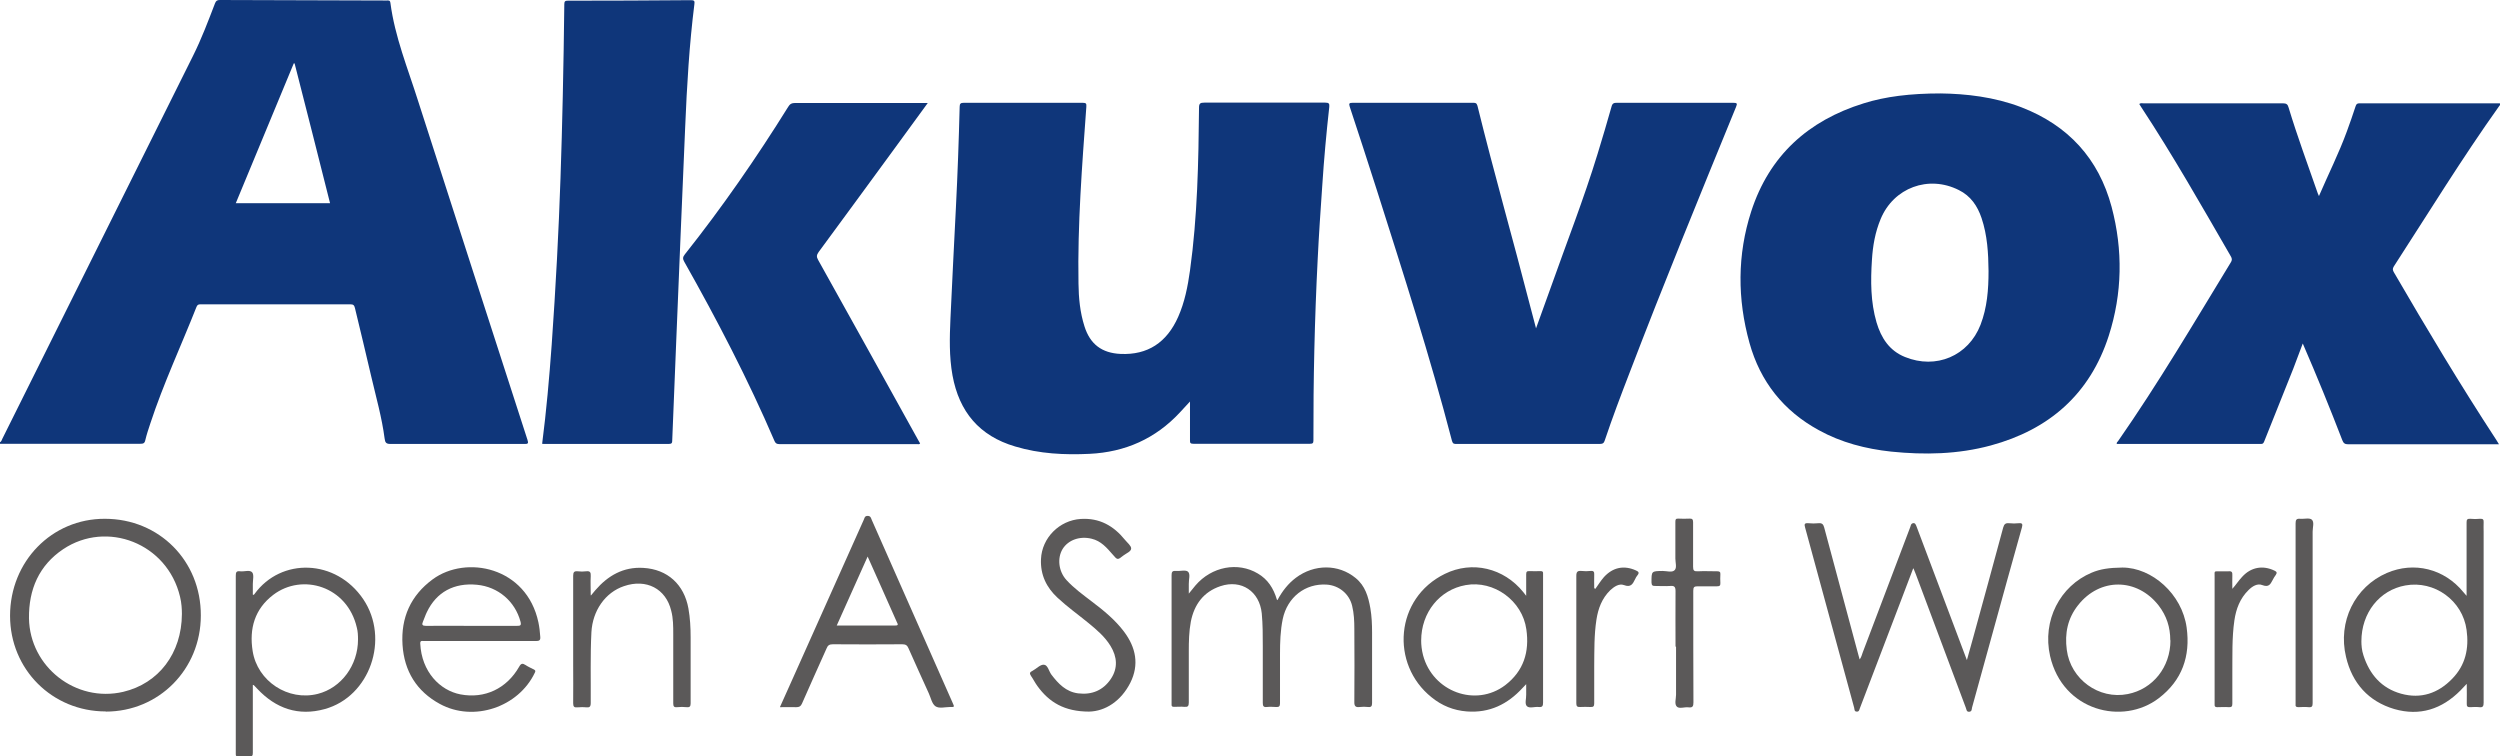 <?xml version="1.0" encoding="UTF-8"?>
<svg id="Layer_2" data-name="Layer 2" xmlns="http://www.w3.org/2000/svg" viewBox="0 0 146.64 44.37">
  <defs>
    <style>
      .cls-1 {
        fill: #0f367a;
      }

      .cls-1, .cls-2 {
        stroke-width: 0px;
      }

      .cls-2 {
        fill: #5b5959;
      }
    </style>
  </defs>
  <g id="Layer_1-2" data-name="Layer 1">
    <g>
      <path class="cls-1" d="m0,25.94c.09-.04.1-.14.14-.21C3.87,18.25,7.59,10.76,11.32,3.28c.5-1,.89-2.04,1.29-3.08C12.67.04,12.74,0,12.9,0c3.26.01,6.52.02,9.78.03.1,0,.2-.03.22.14.26,1.99,1.02,3.84,1.62,5.74,2.13,6.64,4.28,13.26,6.42,19.89.07.21.03.25-.19.24-2.62,0-5.23,0-7.85,0-.25,0-.31-.08-.34-.32-.16-1.23-.5-2.42-.78-3.62-.31-1.35-.64-2.69-.96-4.03-.04-.17-.1-.22-.27-.22-2.92,0-5.83,0-8.75,0-.12,0-.21,0-.27.14-.9,2.28-1.94,4.5-2.71,6.84-.11.33-.22.66-.3,1-.04.18-.13.2-.29.2-2.08,0-4.16,0-6.23,0-.67,0-1.34,0-2,0v-.1ZM17.28,3.72h-.05c-1.13,2.73-2.26,5.45-3.4,8.2h5.53c-.69-2.74-1.38-5.47-2.08-8.2Z"/>
      <path class="cls-1" d="m69.81,23.54c-.23.25-.41.45-.6.65-1.43,1.54-3.21,2.33-5.3,2.43-1.47.07-2.93,0-4.36-.43-2.11-.62-3.29-2.04-3.68-4.17-.2-1.11-.17-2.22-.12-3.34.1-2.17.21-4.34.32-6.51.1-1.97.17-3.94.22-5.91,0-.18.06-.23.24-.23,2.32,0,4.64,0,6.97,0,.19,0,.24.03.22.24-.25,3.45-.52,6.9-.46,10.36.01.85.09,1.69.35,2.51.33,1.05,1.02,1.57,2.12,1.62,1.58.07,2.71-.66,3.38-2.18.38-.86.56-1.78.69-2.71.44-3.17.5-6.36.53-9.55,0-.25.07-.3.31-.3,2.36,0,4.73,0,7.09,0,.21,0,.26.05.24.25-.17,1.53-.31,3.06-.41,4.6-.1,1.45-.2,2.89-.27,4.34-.18,3.54-.26,7.08-.25,10.62,0,.16-.04.2-.2.2-2.28,0-4.56,0-6.84,0-.16,0-.21-.04-.2-.2,0-.75,0-1.5,0-2.31Z"/>
      <path class="cls-1" d="m113.82,5.48c1.49.02,3.15.2,4.74.81,2.75,1.06,4.54,3.01,5.3,5.85.67,2.53.63,5.07-.17,7.56-1.1,3.41-3.49,5.5-6.92,6.43-1.92.52-3.88.56-5.84.36-1.49-.16-2.93-.53-4.25-1.26-2.07-1.13-3.43-2.85-4.06-5.11-.72-2.58-.72-5.18.1-7.72,1.06-3.27,3.34-5.33,6.6-6.34,1.27-.4,2.74-.58,4.51-.58Zm2.82,10.42c-.01-1.05-.07-2.1-.41-3.11-.24-.71-.64-1.3-1.33-1.64-1.78-.9-3.83-.14-4.59,1.7-.32.77-.46,1.57-.51,2.4-.08,1.23-.08,2.46.27,3.66.27.91.75,1.66,1.67,2.03,1.82.74,3.72-.06,4.43-1.89.39-1.01.47-2.07.47-3.14Z"/>
      <path class="cls-1" d="m135.07,20.15c-.19.51-.37.99-.55,1.46-.57,1.43-1.14,2.85-1.71,4.28-.04.1-.08.16-.2.15-2.81,0-5.62,0-8.43,0,0,0-.02,0-.02,0-.02-.08.04-.12.08-.17,2.36-3.39,4.46-6.95,6.61-10.48.1-.16.06-.26-.02-.39-1.7-2.94-3.38-5.9-5.25-8.74-.03-.05-.07-.11-.1-.16.08-.07.17-.04.24-.04,2.73,0,5.46,0,8.19,0,.2,0,.28.06.33.25.51,1.69,1.13,3.36,1.71,5.03.02.05.04.09.07.16.55-1.28,1.17-2.51,1.64-3.8.18-.49.35-.98.51-1.47.04-.12.09-.17.22-.17,2.72,0,5.44,0,8.17,0,.03,0,.06,0,.09.01.03.07-.02.1-.05.14-2.18,3.06-4.15,6.27-6.19,9.42-.09.14-.06.23.01.35,1.93,3.32,3.9,6.61,6,9.82.05.07.09.15.16.26h-.26c-2.86,0-5.72,0-8.58,0-.2,0-.28-.06-.35-.24-.73-1.89-1.49-3.76-2.31-5.65Z"/>
      <path class="cls-1" d="m90.09,19.28c.31-.85.6-1.65.88-2.44.92-2.6,1.93-5.17,2.74-7.82.28-.92.56-1.85.82-2.78.05-.19.15-.21.31-.21,2.27,0,4.55,0,6.82,0,.22,0,.26.03.17.24-2.12,5.18-4.24,10.35-6.24,15.58-.51,1.32-1.01,2.64-1.46,3.98-.05.16-.12.21-.29.21-2.8,0-5.61,0-8.41,0-.13,0-.21,0-.26-.17-1.29-4.96-2.86-9.84-4.41-14.72-.52-1.63-1.05-3.26-1.59-4.89-.06-.19-.03-.23.17-.23,2.35,0,4.71,0,7.06,0,.13,0,.21,0,.26.17.97,3.94,2.09,7.85,3.1,11.78.11.41.22.82.34,1.29Z"/>
      <path class="cls-1" d="m31.8,26.03c.25-1.94.42-3.88.56-5.81.12-1.67.22-3.35.31-5.02.17-3.18.27-6.36.34-9.54.04-1.81.07-3.61.09-5.42,0-.17.06-.2.21-.2,2.4,0,4.81-.01,7.21-.03.19,0,.24.04.21.23-.3,2.39-.44,4.8-.54,7.2-.18,4.15-.35,8.3-.52,12.44-.08,1.98-.16,3.97-.24,5.95,0,.14-.02.21-.2.21-2.42,0-4.84,0-7.26,0-.06,0-.11,0-.18-.01Z"/>
      <path class="cls-1" d="m54.42,6.04c-.72.99-1.4,1.92-2.08,2.85-1.44,1.96-2.87,3.93-4.32,5.89-.12.17-.14.28-.03.47,1.96,3.51,3.91,7.03,5.86,10.55.04.07.08.14.12.21-.05.07-.12.04-.18.04-2.69,0-5.38,0-8.07,0-.15,0-.23-.04-.29-.18-1.55-3.61-3.36-7.09-5.29-10.51-.1-.17-.1-.28.03-.44,2.19-2.76,4.2-5.66,6.06-8.65.1-.17.21-.23.41-.23,2.49,0,4.99,0,7.48,0,.09,0,.17,0,.32,0Z"/>
      <path class="cls-2" d="m112.22,33.34c-.26.69-.5,1.3-.73,1.92-.8,2.1-1.6,4.19-2.4,6.29-.03.08-.04.2-.18.19-.15,0-.13-.14-.15-.22-.96-3.53-1.92-7.06-2.88-10.58-.06-.2-.03-.27.2-.25.19.02.39.02.59,0,.21-.02.28.07.33.25.67,2.5,1.34,4.99,2.01,7.49.02.08.04.16.07.25.1-.13.13-.27.18-.41.93-2.45,1.86-4.91,2.79-7.36.03-.07.03-.17.12-.21.17-.06.2.07.25.19.53,1.41,1.06,2.81,1.59,4.22.45,1.19.89,2.37,1.36,3.61.13-.46.24-.87.36-1.29.59-2.16,1.19-4.32,1.77-6.49.06-.21.15-.27.35-.25.19.02.38.02.56,0,.21-.02.24.05.19.24-.29,1.02-.57,2.05-.86,3.08-.69,2.5-1.38,5-2.07,7.5-.02.09,0,.22-.16.24-.17.01-.16-.13-.2-.23-.98-2.62-1.96-5.23-2.94-7.85-.03-.08-.07-.16-.13-.32Z"/>
      <path class="cls-2" d="m6.2,41.73c-3.14,0-5.61-2.47-5.61-5.61,0-3.19,2.45-5.7,5.56-5.69,3.19,0,5.64,2.47,5.63,5.67,0,3.16-2.46,5.64-5.58,5.64Zm4.47-5.72c0-.27-.02-.65-.11-1.01-.75-3.15-4.3-4.49-6.85-2.79-1.42.95-2.03,2.36-2.01,4.06.05,2.85,2.75,4.96,5.53,4.31,2.07-.49,3.43-2.25,3.44-4.57Z"/>
      <path class="cls-2" d="m74.93,35.2c.29-.54.63-.97,1.08-1.31,1.08-.81,2.5-.81,3.5.01.57.46.75,1.1.87,1.78.08.47.1.94.1,1.41,0,1.38,0,2.77,0,4.15,0,.18-.05.25-.23.23-.16-.02-.33-.02-.49,0-.24.03-.33-.04-.32-.31.01-1.42.01-2.85,0-4.27,0-.46-.02-.91-.13-1.36-.17-.7-.77-1.19-1.49-1.24-1.26-.08-2.31.74-2.58,2.02-.14.68-.16,1.37-.16,2.06,0,.96,0,1.92,0,2.88,0,.17-.05.23-.22.22-.19-.01-.38-.02-.56,0-.19.02-.23-.06-.23-.24,0-1.11,0-2.21,0-3.32,0-.64,0-1.29-.06-1.93-.13-1.29-1.19-2.01-2.42-1.6-.99.33-1.54,1.07-1.74,2.08-.11.58-.12,1.17-.12,1.75,0,1,0,2,0,3,0,.21-.06.27-.26.25-.2-.02-.41,0-.61,0-.11,0-.15-.04-.14-.14,0-.04,0-.08,0-.12,0-2.48,0-4.97,0-7.45,0-.2.04-.28.25-.26.24.02.57-.08.71.04.16.14.04.47.05.72,0,.17,0,.33,0,.57.16-.2.27-.34.39-.48.95-1.11,2.49-1.4,3.66-.7.58.34.92.86,1.12,1.54Z"/>
      <path class="cls-2" d="m144.68,40.12c-.15.16-.25.27-.36.38-1.09,1.1-2.39,1.52-3.88,1.09-1.52-.45-2.47-1.52-2.83-3.05-.5-2.08.52-4.12,2.39-4.93,1.6-.69,3.37-.25,4.49,1.12.05.06.1.12.19.22v-.78c0-1.17,0-2.34,0-3.52,0-.16.03-.23.21-.22.19.02.39.02.59,0,.17-.01.21.06.2.21-.01.19,0,.37,0,.56,0,3.34,0,6.67,0,10.01,0,.21-.04.3-.26.27-.17-.02-.34-.01-.51,0-.17.01-.23-.04-.22-.21.01-.36,0-.72,0-1.14Zm-6.17-2.51c0,.22.02.53.12.83.36,1.12,1.06,1.93,2.21,2.25,1.16.32,2.17-.02,3-.88.78-.8.99-1.78.84-2.86-.23-1.72-1.88-2.92-3.59-2.61-1.51.27-2.58,1.6-2.58,3.28Z"/>
      <path class="cls-2" d="m14.83,40.16v.26c0,1.25,0,2.49,0,3.74,0,.15-.03.22-.2.21-.22-.01-.44,0-.66,0-.1,0-.15-.03-.14-.14,0-.04,0-.08,0-.12,0-3.44,0-6.89,0-10.33,0-.21.03-.3.26-.27.24.03.56-.1.7.06.12.14.04.45.04.68,0,.21,0,.42,0,.63.06.03.08-.01.1-.04,1.56-2.15,4.78-2.06,6.38.31,1.56,2.32.39,5.71-2.26,6.44-1.55.43-2.87-.03-3.96-1.19-.07-.07-.13-.14-.2-.21,0,0-.02,0-.06-.02Zm6.17-2.65c0-.24-.01-.47-.07-.7-.56-2.43-3.2-3.21-4.9-1.92-1.09.83-1.42,1.98-1.21,3.3.28,1.77,2.08,2.95,3.82,2.51,1.38-.35,2.36-1.68,2.36-3.19Z"/>
      <path class="cls-2" d="m45.75,41.47c.24-.54.47-1.05.7-1.56,1.4-3.14,2.81-6.28,4.21-9.41.05-.1.05-.24.23-.24.19,0,.2.14.25.25,1.58,3.57,3.16,7.15,4.74,10.72.11.24.11.25-.16.24-.29,0-.64.11-.86-.05-.2-.15-.26-.49-.38-.75-.4-.88-.8-1.76-1.19-2.64-.07-.17-.16-.24-.36-.24-1.36.01-2.72.01-4.08,0-.21,0-.3.07-.37.25-.48,1.08-.97,2.15-1.44,3.23-.07.16-.16.21-.33.21-.3-.01-.6,0-.95,0Zm5.14-8.82c-.62,1.38-1.21,2.7-1.81,4.04,1.18,0,2.31,0,3.44,0,.2,0,.14-.09.09-.19-.34-.76-.67-1.51-1.01-2.27-.23-.51-.45-1.02-.71-1.59Z"/>
      <path class="cls-2" d="m28.17,37.6c-1.1,0-2.2,0-3.3,0-.1,0-.23-.05-.22.15.08,1.66,1.16,2.75,2.36,2.98,1.42.27,2.71-.34,3.44-1.62.11-.2.2-.22.38-.1.15.1.31.17.47.25.1.05.13.09.07.2-.96,2.02-3.59,2.91-5.57,1.83-1.36-.74-2.09-1.92-2.19-3.47-.1-1.59.48-2.89,1.77-3.84,1.96-1.44,5.51-.73,6.2,2.52.06.28.09.56.11.85.02.21-.06.25-.26.25-1.09,0-2.18,0-3.28,0Zm-.51-.89c.89,0,1.78,0,2.66,0,.2,0,.27-.02.21-.25-.32-1.19-1.31-2.04-2.55-2.16-1.35-.13-2.38.43-2.94,1.6-.09.18-.15.38-.23.56-.08.18-.04.25.17.25.89-.01,1.78,0,2.66,0Z"/>
      <path class="cls-2" d="m89.52,34.95c0-.47,0-.86,0-1.26,0-.15.04-.2.19-.19.22.01.44,0,.66,0,.1,0,.15.03.14.14,0,.04,0,.08,0,.12,0,2.48,0,4.97,0,7.45,0,.2-.04.28-.25.26-.24-.03-.55.1-.7-.05-.14-.14-.03-.45-.04-.68,0-.18,0-.37,0-.61-.1.1-.16.16-.21.22-.88.96-1.94,1.48-3.27,1.38-.78-.06-1.47-.34-2.07-.83-2.43-1.94-2.15-5.81.78-7.24,1.61-.79,3.46-.34,4.6,1.07.05.06.09.11.18.23Zm-6.16,2.63c0,.24.03.54.11.85.57,2.15,3.09,3.07,4.82,1.76,1.08-.83,1.43-1.95,1.24-3.27-.23-1.68-1.9-2.9-3.56-2.6-1.52.27-2.61,1.6-2.61,3.26Z"/>
      <path class="cls-2" d="m124.49,33.29c1.73,0,3.5,1.55,3.77,3.52.23,1.68-.27,3.1-1.63,4.14-2.11,1.62-5.64.76-6.38-2.47-.47-2.08.58-4.11,2.44-4.89.5-.21,1.01-.29,1.8-.3Zm2.81,4.27c0-.78-.22-1.44-.68-2.04-1.27-1.63-3.45-1.65-4.73-.02-.61.77-.79,1.65-.66,2.62.22,1.72,1.88,2.93,3.58,2.59,1.47-.29,2.5-1.58,2.5-3.15Z"/>
      <path class="cls-2" d="m63.89,41.74c-1.47,0-2.36-.56-3.04-1.5-.14-.19-.24-.4-.38-.6-.1-.15-.06-.22.09-.29.23-.12.46-.38.67-.36.23.01.29.38.44.58.41.54.86,1.01,1.57,1.1.81.1,1.47-.18,1.92-.85.42-.63.37-1.29-.02-1.93-.33-.54-.81-.95-1.3-1.35-.6-.49-1.23-.94-1.8-1.47-.66-.61-1.02-1.35-.98-2.27.05-1.25,1.08-2.28,2.33-2.36,1.1-.07,1.93.4,2.6,1.23.13.16.36.34.36.5,0,.18-.28.28-.45.41-.35.28-.35.28-.64-.06-.34-.39-.68-.79-1.23-.92-.69-.17-1.37.07-1.7.6-.33.54-.24,1.32.23,1.83.44.48.97.86,1.49,1.26.69.52,1.36,1.07,1.88,1.76.7.93.9,1.94.37,3-.55,1.08-1.47,1.67-2.42,1.69Z"/>
      <path class="cls-2" d="m34.67,34.92c.11-.13.18-.22.25-.3.74-.86,1.65-1.38,2.81-1.31,1.43.08,2.4.98,2.65,2.38.1.56.13,1.13.13,1.7,0,1.29,0,2.57,0,3.86,0,.18-.05.25-.23.23-.19-.02-.38-.02-.56,0-.19.02-.23-.05-.23-.23,0-1.35,0-2.7,0-4.05,0-.46,0-.93-.12-1.38-.31-1.29-1.46-1.89-2.77-1.44-1.1.37-1.84,1.44-1.91,2.7-.07,1.38-.03,2.77-.04,4.15,0,.23-.07.28-.27.26-.17-.02-.34-.01-.51,0-.19.02-.25-.04-.25-.24.01-.76,0-1.53,0-2.3,0-1.73,0-3.45,0-5.18,0-.22.07-.28.27-.26.16.02.33.02.49,0,.24-.03.28.07.27.28-.02.35,0,.71,0,1.13Z"/>
      <path class="cls-2" d="m98.28,37.92c0-1.08-.01-2.17,0-3.25,0-.26-.08-.32-.31-.3-.29.02-.59,0-.88,0-.15,0-.21-.02-.22-.2,0-.68-.01-.67.66-.68.24,0,.55.11.7-.05.14-.14.04-.45.04-.68,0-.72,0-1.43,0-2.15,0-.15.03-.2.19-.19.21.01.42.01.64,0,.16-.01.21.05.21.21,0,.87,0,1.74,0,2.61,0,.22.05.28.27.27.38-.02.77,0,1.15,0,.14,0,.19.04.18.18-.01.17-.01.34,0,.51.01.16-.06.19-.2.19-.37,0-.75,0-1.12,0-.21,0-.27.04-.27.26,0,2.18,0,4.36.01,6.55,0,.23-.05.32-.29.29-.23-.03-.54.1-.68-.04-.16-.15-.05-.46-.05-.7,0-.94,0-1.87,0-2.81Z"/>
      <path class="cls-2" d="m130.93,34.55c.22-.24.38-.5.59-.72.51-.56,1.2-.69,1.89-.36.13.06.17.12.08.25-.07.1-.14.2-.19.31-.13.25-.23.43-.6.29-.29-.12-.59.07-.81.29-.5.49-.73,1.1-.83,1.78-.15,1.03-.11,2.08-.12,3.12,0,.59,0,1.17,0,1.76,0,.15-.03.22-.2.21-.23-.02-.46,0-.68,0-.11,0-.17-.03-.16-.15,0-.06,0-.11,0-.17,0-2.44,0-4.88,0-7.33,0-.37-.05-.31.33-.32.16,0,.33.01.49,0,.19-.02.23.06.22.23-.01.27,0,.54,0,.82Z"/>
      <path class="cls-2" d="m93.57,34.55c.17-.24.32-.48.51-.7.52-.57,1.17-.71,1.88-.39.15.07.21.13.09.28-.06.07-.11.16-.15.25-.13.27-.25.48-.64.33-.29-.11-.58.09-.81.3-.49.48-.71,1.08-.81,1.73-.14.91-.12,1.83-.13,2.75,0,.72,0,1.43,0,2.15,0,.17-.04.23-.22.22-.2-.01-.41-.01-.61,0-.17.01-.22-.05-.22-.22,0-1.23,0-2.46,0-3.69,0-1.26,0-2.52,0-3.78,0-.24.07-.31.3-.29.18.02.36.02.54,0,.18-.02.22.06.21.22-.01.27,0,.54,0,.8.02,0,.04.01.06.02Z"/>
      <path class="cls-2" d="m135.65,35.96c0,1.76,0,3.52,0,5.28,0,.19-.04.26-.24.24-.19-.02-.39-.01-.59,0-.14,0-.19-.05-.17-.18,0-.03,0-.07,0-.1,0-3.5,0-7,0-10.5,0-.21.05-.29.27-.27.23.02.55-.07.68.05.16.14.05.46.05.7,0,1.6,0,3.19,0,4.79Z"/>
    </g>
  </g>
</svg>
